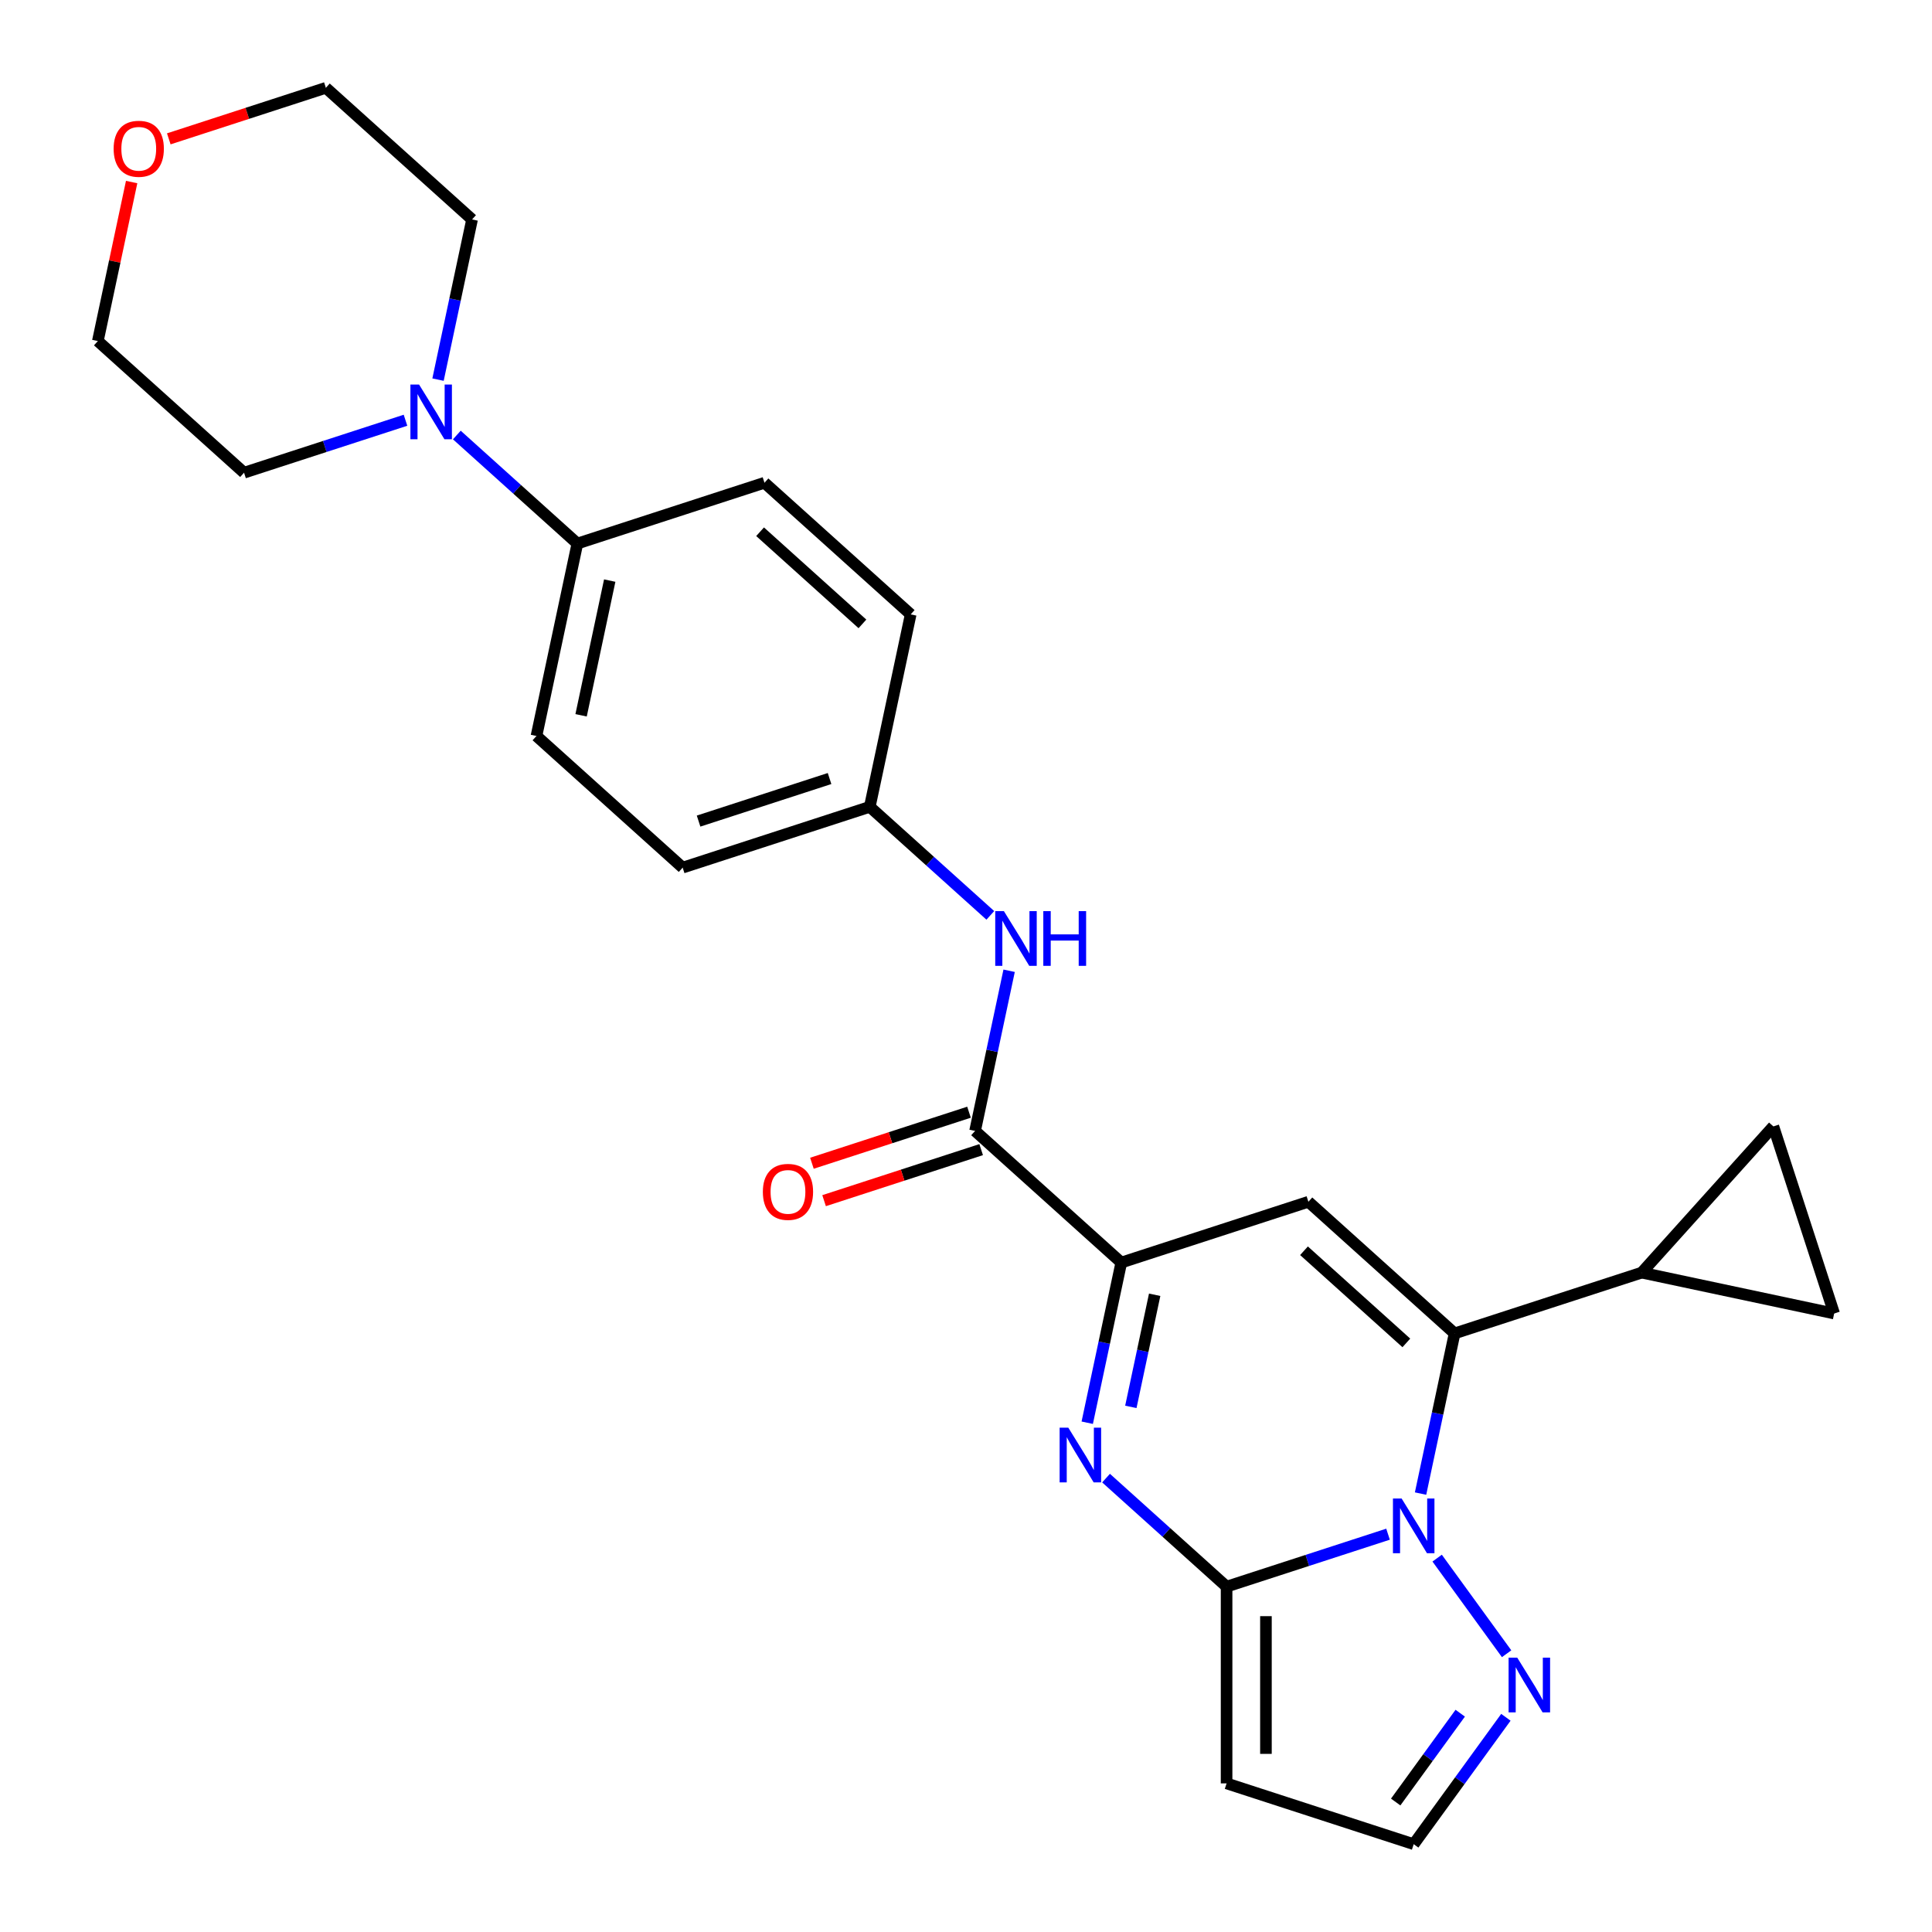 <?xml version='1.0' encoding='iso-8859-1'?>
<svg version='1.1' baseProfile='full'
              xmlns='http://www.w3.org/2000/svg'
                      xmlns:rdkit='http://www.rdkit.org/xml'
                      xmlns:xlink='http://www.w3.org/1999/xlink'
                  xml:space='preserve'
width='1000px' height='1000px' viewBox='0 0 1000 1000'>
<!-- END OF HEADER -->
<rect style='opacity:1.0;fill:#FFFFFF;stroke:none' width='1000' height='1000' x='0' y='0'> </rect>
<path class='bond-0' d='M 718.442,794.095 L 676.661,807.67' style='fill:none;fill-rule:evenodd;stroke:#0000FF;stroke-width:6px;stroke-linecap:butt;stroke-linejoin:miter;stroke-opacity:1' />
<path class='bond-0' d='M 676.661,807.67 L 634.88,821.246' style='fill:none;fill-rule:evenodd;stroke:#000000;stroke-width:6px;stroke-linecap:butt;stroke-linejoin:miter;stroke-opacity:1' />
<path class='bond-1' d='M 735.279,773.072 L 744.089,731.622' style='fill:none;fill-rule:evenodd;stroke:#0000FF;stroke-width:6px;stroke-linecap:butt;stroke-linejoin:miter;stroke-opacity:1' />
<path class='bond-1' d='M 744.089,731.622 L 752.9,690.172' style='fill:none;fill-rule:evenodd;stroke:#000000;stroke-width:6px;stroke-linecap:butt;stroke-linejoin:miter;stroke-opacity:1' />
<path class='bond-6' d='M 743.865,806.484 L 779.821,855.972' style='fill:none;fill-rule:evenodd;stroke:#0000FF;stroke-width:6px;stroke-linecap:butt;stroke-linejoin:miter;stroke-opacity:1' />
<path class='bond-2' d='M 634.88,821.246 L 603.685,793.158' style='fill:none;fill-rule:evenodd;stroke:#000000;stroke-width:6px;stroke-linecap:butt;stroke-linejoin:miter;stroke-opacity:1' />
<path class='bond-2' d='M 603.685,793.158 L 572.49,765.07' style='fill:none;fill-rule:evenodd;stroke:#0000FF;stroke-width:6px;stroke-linecap:butt;stroke-linejoin:miter;stroke-opacity:1' />
<path class='bond-8' d='M 634.88,821.246 L 634.88,923.078' style='fill:none;fill-rule:evenodd;stroke:#000000;stroke-width:6px;stroke-linecap:butt;stroke-linejoin:miter;stroke-opacity:1' />
<path class='bond-8' d='M 655.246,836.521 L 655.246,907.803' style='fill:none;fill-rule:evenodd;stroke:#000000;stroke-width:6px;stroke-linecap:butt;stroke-linejoin:miter;stroke-opacity:1' />
<path class='bond-3' d='M 752.9,690.172 L 677.224,622.033' style='fill:none;fill-rule:evenodd;stroke:#000000;stroke-width:6px;stroke-linecap:butt;stroke-linejoin:miter;stroke-opacity:1' />
<path class='bond-3' d='M 727.921,695.086 L 674.948,647.389' style='fill:none;fill-rule:evenodd;stroke:#000000;stroke-width:6px;stroke-linecap:butt;stroke-linejoin:miter;stroke-opacity:1' />
<path class='bond-7' d='M 752.9,690.172 L 849.748,658.704' style='fill:none;fill-rule:evenodd;stroke:#000000;stroke-width:6px;stroke-linecap:butt;stroke-linejoin:miter;stroke-opacity:1' />
<path class='bond-28' d='M 562.755,736.401 L 571.566,694.951' style='fill:none;fill-rule:evenodd;stroke:#0000FF;stroke-width:6px;stroke-linecap:butt;stroke-linejoin:miter;stroke-opacity:1' />
<path class='bond-28' d='M 571.566,694.951 L 580.376,653.5' style='fill:none;fill-rule:evenodd;stroke:#000000;stroke-width:6px;stroke-linecap:butt;stroke-linejoin:miter;stroke-opacity:1' />
<path class='bond-28' d='M 585.32,728.201 L 591.487,699.185' style='fill:none;fill-rule:evenodd;stroke:#0000FF;stroke-width:6px;stroke-linecap:butt;stroke-linejoin:miter;stroke-opacity:1' />
<path class='bond-28' d='M 591.487,699.185 L 597.654,670.17' style='fill:none;fill-rule:evenodd;stroke:#000000;stroke-width:6px;stroke-linecap:butt;stroke-linejoin:miter;stroke-opacity:1' />
<path class='bond-4' d='M 677.224,622.033 L 580.376,653.5' style='fill:none;fill-rule:evenodd;stroke:#000000;stroke-width:6px;stroke-linecap:butt;stroke-linejoin:miter;stroke-opacity:1' />
<path class='bond-5' d='M 580.376,653.5 L 504.7,585.362' style='fill:none;fill-rule:evenodd;stroke:#000000;stroke-width:6px;stroke-linecap:butt;stroke-linejoin:miter;stroke-opacity:1' />
<path class='bond-12' d='M 504.7,585.362 L 513.511,543.911' style='fill:none;fill-rule:evenodd;stroke:#000000;stroke-width:6px;stroke-linecap:butt;stroke-linejoin:miter;stroke-opacity:1' />
<path class='bond-12' d='M 513.511,543.911 L 522.322,502.461' style='fill:none;fill-rule:evenodd;stroke:#0000FF;stroke-width:6px;stroke-linecap:butt;stroke-linejoin:miter;stroke-opacity:1' />
<path class='bond-15' d='M 501.554,575.677 L 460.903,588.885' style='fill:none;fill-rule:evenodd;stroke:#000000;stroke-width:6px;stroke-linecap:butt;stroke-linejoin:miter;stroke-opacity:1' />
<path class='bond-15' d='M 460.903,588.885 L 420.252,602.094' style='fill:none;fill-rule:evenodd;stroke:#FF0000;stroke-width:6px;stroke-linecap:butt;stroke-linejoin:miter;stroke-opacity:1' />
<path class='bond-15' d='M 507.847,595.046 L 467.196,608.255' style='fill:none;fill-rule:evenodd;stroke:#000000;stroke-width:6px;stroke-linecap:butt;stroke-linejoin:miter;stroke-opacity:1' />
<path class='bond-15' d='M 467.196,608.255 L 426.545,621.463' style='fill:none;fill-rule:evenodd;stroke:#FF0000;stroke-width:6px;stroke-linecap:butt;stroke-linejoin:miter;stroke-opacity:1' />
<path class='bond-13' d='M 779.446,888.868 L 755.587,921.707' style='fill:none;fill-rule:evenodd;stroke:#0000FF;stroke-width:6px;stroke-linecap:butt;stroke-linejoin:miter;stroke-opacity:1' />
<path class='bond-13' d='M 755.587,921.707 L 731.728,954.545' style='fill:none;fill-rule:evenodd;stroke:#000000;stroke-width:6px;stroke-linecap:butt;stroke-linejoin:miter;stroke-opacity:1' />
<path class='bond-13' d='M 755.811,886.748 L 739.11,909.735' style='fill:none;fill-rule:evenodd;stroke:#0000FF;stroke-width:6px;stroke-linecap:butt;stroke-linejoin:miter;stroke-opacity:1' />
<path class='bond-13' d='M 739.11,909.735 L 722.409,932.723' style='fill:none;fill-rule:evenodd;stroke:#000000;stroke-width:6px;stroke-linecap:butt;stroke-linejoin:miter;stroke-opacity:1' />
<path class='bond-10' d='M 849.748,658.704 L 917.887,583.028' style='fill:none;fill-rule:evenodd;stroke:#000000;stroke-width:6px;stroke-linecap:butt;stroke-linejoin:miter;stroke-opacity:1' />
<path class='bond-11' d='M 849.748,658.704 L 949.354,679.876' style='fill:none;fill-rule:evenodd;stroke:#000000;stroke-width:6px;stroke-linecap:butt;stroke-linejoin:miter;stroke-opacity:1' />
<path class='bond-26' d='M 634.88,923.078 L 731.728,954.545' style='fill:none;fill-rule:evenodd;stroke:#000000;stroke-width:6px;stroke-linecap:butt;stroke-linejoin:miter;stroke-opacity:1' />
<path class='bond-9' d='M 236.455,225.162 L 267.65,253.251' style='fill:none;fill-rule:evenodd;stroke:#0000FF;stroke-width:6px;stroke-linecap:butt;stroke-linejoin:miter;stroke-opacity:1' />
<path class='bond-9' d='M 267.65,253.251 L 298.845,281.339' style='fill:none;fill-rule:evenodd;stroke:#000000;stroke-width:6px;stroke-linecap:butt;stroke-linejoin:miter;stroke-opacity:1' />
<path class='bond-22' d='M 209.884,217.517 L 168.102,231.092' style='fill:none;fill-rule:evenodd;stroke:#0000FF;stroke-width:6px;stroke-linecap:butt;stroke-linejoin:miter;stroke-opacity:1' />
<path class='bond-22' d='M 168.102,231.092 L 126.321,244.668' style='fill:none;fill-rule:evenodd;stroke:#000000;stroke-width:6px;stroke-linecap:butt;stroke-linejoin:miter;stroke-opacity:1' />
<path class='bond-23' d='M 226.72,196.494 L 235.531,155.044' style='fill:none;fill-rule:evenodd;stroke:#0000FF;stroke-width:6px;stroke-linecap:butt;stroke-linejoin:miter;stroke-opacity:1' />
<path class='bond-23' d='M 235.531,155.044 L 244.341,113.593' style='fill:none;fill-rule:evenodd;stroke:#000000;stroke-width:6px;stroke-linecap:butt;stroke-linejoin:miter;stroke-opacity:1' />
<path class='bond-27' d='M 917.887,583.028 L 949.354,679.876' style='fill:none;fill-rule:evenodd;stroke:#000000;stroke-width:6px;stroke-linecap:butt;stroke-linejoin:miter;stroke-opacity:1' />
<path class='bond-19' d='M 512.587,473.793 L 481.392,445.704' style='fill:none;fill-rule:evenodd;stroke:#0000FF;stroke-width:6px;stroke-linecap:butt;stroke-linejoin:miter;stroke-opacity:1' />
<path class='bond-19' d='M 481.392,445.704 L 450.197,417.616' style='fill:none;fill-rule:evenodd;stroke:#000000;stroke-width:6px;stroke-linecap:butt;stroke-linejoin:miter;stroke-opacity:1' />
<path class='bond-14' d='M 298.845,281.339 L 277.673,380.945' style='fill:none;fill-rule:evenodd;stroke:#000000;stroke-width:6px;stroke-linecap:butt;stroke-linejoin:miter;stroke-opacity:1' />
<path class='bond-14' d='M 315.591,300.514 L 300.77,370.239' style='fill:none;fill-rule:evenodd;stroke:#000000;stroke-width:6px;stroke-linecap:butt;stroke-linejoin:miter;stroke-opacity:1' />
<path class='bond-29' d='M 298.845,281.339 L 395.693,249.871' style='fill:none;fill-rule:evenodd;stroke:#000000;stroke-width:6px;stroke-linecap:butt;stroke-linejoin:miter;stroke-opacity:1' />
<path class='bond-16' d='M 87.364,71.871 L 128.015,58.663' style='fill:none;fill-rule:evenodd;stroke:#FF0000;stroke-width:6px;stroke-linecap:butt;stroke-linejoin:miter;stroke-opacity:1' />
<path class='bond-16' d='M 128.015,58.663 L 168.666,45.455' style='fill:none;fill-rule:evenodd;stroke:#000000;stroke-width:6px;stroke-linecap:butt;stroke-linejoin:miter;stroke-opacity:1' />
<path class='bond-30' d='M 68.139,94.228 L 59.392,135.378' style='fill:none;fill-rule:evenodd;stroke:#FF0000;stroke-width:6px;stroke-linecap:butt;stroke-linejoin:miter;stroke-opacity:1' />
<path class='bond-30' d='M 59.392,135.378 L 50.646,176.529' style='fill:none;fill-rule:evenodd;stroke:#000000;stroke-width:6px;stroke-linecap:butt;stroke-linejoin:miter;stroke-opacity:1' />
<path class='bond-17' d='M 277.673,380.945 L 353.349,449.084' style='fill:none;fill-rule:evenodd;stroke:#000000;stroke-width:6px;stroke-linecap:butt;stroke-linejoin:miter;stroke-opacity:1' />
<path class='bond-18' d='M 395.693,249.871 L 471.369,318.01' style='fill:none;fill-rule:evenodd;stroke:#000000;stroke-width:6px;stroke-linecap:butt;stroke-linejoin:miter;stroke-opacity:1' />
<path class='bond-18' d='M 393.417,275.227 L 446.39,322.924' style='fill:none;fill-rule:evenodd;stroke:#000000;stroke-width:6px;stroke-linecap:butt;stroke-linejoin:miter;stroke-opacity:1' />
<path class='bond-20' d='M 450.197,417.616 L 471.369,318.01' style='fill:none;fill-rule:evenodd;stroke:#000000;stroke-width:6px;stroke-linecap:butt;stroke-linejoin:miter;stroke-opacity:1' />
<path class='bond-21' d='M 450.197,417.616 L 353.349,449.084' style='fill:none;fill-rule:evenodd;stroke:#000000;stroke-width:6px;stroke-linecap:butt;stroke-linejoin:miter;stroke-opacity:1' />
<path class='bond-21' d='M 429.376,402.967 L 361.583,424.994' style='fill:none;fill-rule:evenodd;stroke:#000000;stroke-width:6px;stroke-linecap:butt;stroke-linejoin:miter;stroke-opacity:1' />
<path class='bond-25' d='M 126.321,244.668 L 50.646,176.529' style='fill:none;fill-rule:evenodd;stroke:#000000;stroke-width:6px;stroke-linecap:butt;stroke-linejoin:miter;stroke-opacity:1' />
<path class='bond-24' d='M 244.341,113.593 L 168.666,45.455' style='fill:none;fill-rule:evenodd;stroke:#000000;stroke-width:6px;stroke-linecap:butt;stroke-linejoin:miter;stroke-opacity:1' />
<path  class='atom-0' d='M 725.468 775.618
L 734.748 790.618
Q 735.668 792.098, 737.148 794.778
Q 738.628 797.458, 738.708 797.618
L 738.708 775.618
L 742.468 775.618
L 742.468 803.938
L 738.588 803.938
L 728.628 787.538
Q 727.468 785.618, 726.228 783.418
Q 725.028 781.218, 724.668 780.538
L 724.668 803.938
L 720.988 803.938
L 720.988 775.618
L 725.468 775.618
' fill='#0000FF'/>
<path  class='atom-3' d='M 552.944 738.947
L 562.224 753.947
Q 563.144 755.427, 564.624 758.107
Q 566.104 760.787, 566.184 760.947
L 566.184 738.947
L 569.944 738.947
L 569.944 767.267
L 566.064 767.267
L 556.104 750.867
Q 554.944 748.947, 553.704 746.747
Q 552.504 744.547, 552.144 743.867
L 552.144 767.267
L 548.464 767.267
L 548.464 738.947
L 552.944 738.947
' fill='#0000FF'/>
<path  class='atom-7' d='M 785.323 858.002
L 794.603 873.002
Q 795.523 874.482, 797.003 877.162
Q 798.483 879.842, 798.563 880.002
L 798.563 858.002
L 802.323 858.002
L 802.323 886.322
L 798.443 886.322
L 788.483 869.922
Q 787.323 868.002, 786.083 865.802
Q 784.883 863.602, 784.523 862.922
L 784.523 886.322
L 780.843 886.322
L 780.843 858.002
L 785.323 858.002
' fill='#0000FF'/>
<path  class='atom-10' d='M 216.909 199.04
L 226.189 214.04
Q 227.109 215.52, 228.589 218.2
Q 230.069 220.88, 230.149 221.04
L 230.149 199.04
L 233.909 199.04
L 233.909 227.36
L 230.029 227.36
L 220.069 210.96
Q 218.909 209.04, 217.669 206.84
Q 216.469 204.64, 216.109 203.96
L 216.109 227.36
L 212.429 227.36
L 212.429 199.04
L 216.909 199.04
' fill='#0000FF'/>
<path  class='atom-13' d='M 519.613 471.595
L 528.893 486.595
Q 529.813 488.075, 531.293 490.755
Q 532.773 493.435, 532.853 493.595
L 532.853 471.595
L 536.613 471.595
L 536.613 499.915
L 532.733 499.915
L 522.773 483.515
Q 521.613 481.595, 520.373 479.395
Q 519.173 477.195, 518.813 476.515
L 518.813 499.915
L 515.133 499.915
L 515.133 471.595
L 519.613 471.595
' fill='#0000FF'/>
<path  class='atom-13' d='M 540.013 471.595
L 543.853 471.595
L 543.853 483.635
L 558.333 483.635
L 558.333 471.595
L 562.173 471.595
L 562.173 499.915
L 558.333 499.915
L 558.333 486.835
L 543.853 486.835
L 543.853 499.915
L 540.013 499.915
L 540.013 471.595
' fill='#0000FF'/>
<path  class='atom-16' d='M 394.853 616.909
Q 394.853 610.109, 398.213 606.309
Q 401.573 602.509, 407.853 602.509
Q 414.133 602.509, 417.493 606.309
Q 420.853 610.109, 420.853 616.909
Q 420.853 623.789, 417.453 627.709
Q 414.053 631.589, 407.853 631.589
Q 401.613 631.589, 398.213 627.709
Q 394.853 623.829, 394.853 616.909
M 407.853 628.389
Q 412.173 628.389, 414.493 625.509
Q 416.853 622.589, 416.853 616.909
Q 416.853 611.349, 414.493 608.549
Q 412.173 605.709, 407.853 605.709
Q 403.533 605.709, 401.173 608.509
Q 398.853 611.309, 398.853 616.909
Q 398.853 622.629, 401.173 625.509
Q 403.533 628.389, 407.853 628.389
' fill='#FF0000'/>
<path  class='atom-17' d='M 58.818 77.002
Q 58.818 70.202, 62.178 66.402
Q 65.538 62.602, 71.818 62.602
Q 78.098 62.602, 81.458 66.402
Q 84.818 70.202, 84.818 77.002
Q 84.818 83.882, 81.418 87.802
Q 78.018 91.682, 71.818 91.682
Q 65.578 91.682, 62.178 87.802
Q 58.818 83.922, 58.818 77.002
M 71.818 88.482
Q 76.138 88.482, 78.458 85.602
Q 80.818 82.682, 80.818 77.002
Q 80.818 71.442, 78.458 68.642
Q 76.138 65.802, 71.818 65.802
Q 67.498 65.802, 65.138 68.602
Q 62.818 71.402, 62.818 77.002
Q 62.818 82.722, 65.138 85.602
Q 67.498 88.482, 71.818 88.482
' fill='#FF0000'/>
</svg>
